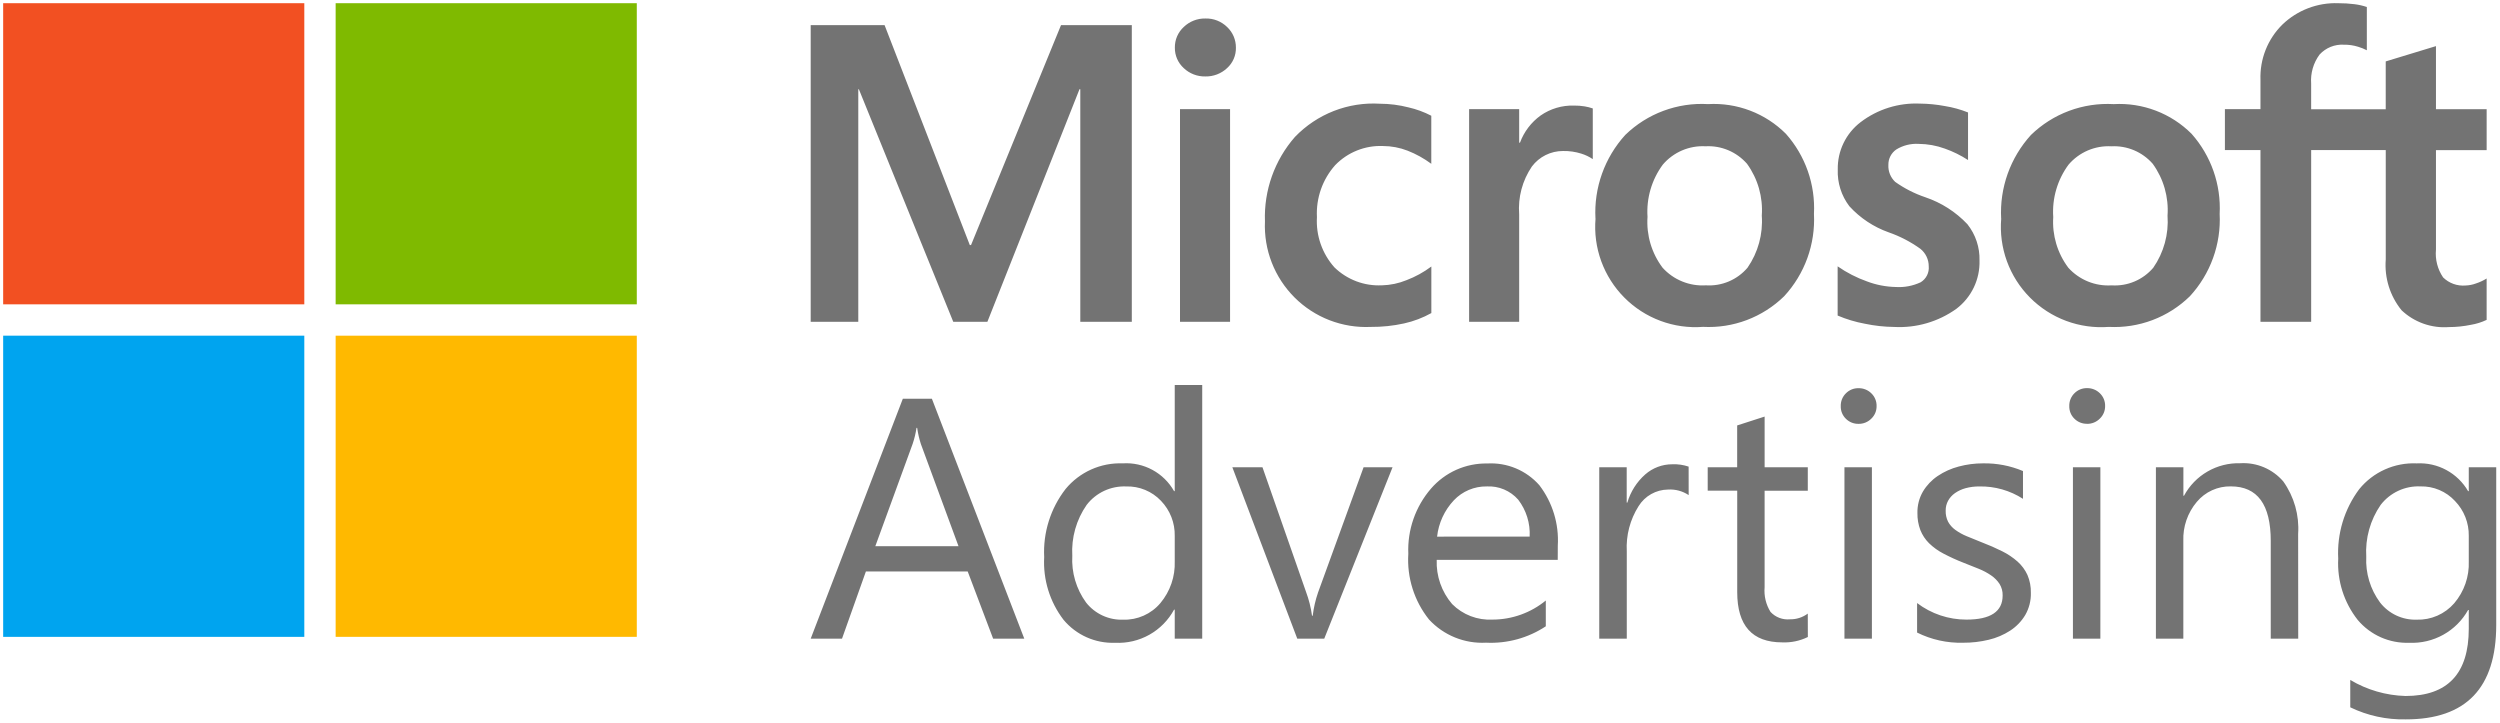 <svg xmlns="http://www.w3.org/2000/svg" width="159" height="46" viewBox="0 0 159 46" fill="none"><g clip-path="url(#clip0_12741_2935)"><path d="M71.983 1.6V20.465H68.707V5.675H68.655L62.798 20.465H60.627L54.626 5.679H54.587V20.465H51.56V1.6H56.26L61.679 15.585H61.758L67.48 1.6H71.991H71.983ZM74.721 3.032C74.717 2.784 74.765 2.537 74.864 2.309C74.963 2.081 75.109 1.876 75.294 1.709C75.66 1.36 76.15 1.168 76.656 1.176C76.913 1.168 77.169 1.212 77.409 1.306C77.648 1.4 77.866 1.542 78.049 1.722C78.227 1.891 78.368 2.094 78.463 2.319C78.558 2.545 78.606 2.788 78.604 3.032C78.609 3.277 78.561 3.52 78.464 3.745C78.367 3.97 78.222 4.171 78.04 4.334C77.666 4.684 77.171 4.873 76.659 4.862C76.148 4.873 75.653 4.682 75.283 4.329C75.103 4.165 74.96 3.965 74.863 3.741C74.766 3.518 74.718 3.276 74.721 3.032ZM78.232 6.941V20.465H75.048V6.941H78.232ZM87.889 18.147C88.426 18.134 88.956 18.023 89.453 17.819C90.018 17.605 90.55 17.312 91.034 16.95V19.911C90.492 20.213 89.909 20.435 89.304 20.569C88.606 20.723 87.892 20.798 87.177 20.792C86.285 20.833 85.393 20.688 84.559 20.366C83.726 20.044 82.968 19.552 82.336 18.921C81.703 18.289 81.208 17.533 80.884 16.701C80.559 15.868 80.412 14.976 80.451 14.084C80.378 12.114 81.061 10.19 82.36 8.707C83.055 7.985 83.898 7.422 84.831 7.057C85.765 6.693 86.766 6.536 87.767 6.597C88.377 6.599 88.984 6.677 89.575 6.828C90.081 6.943 90.57 7.122 91.03 7.361V10.418C90.567 10.075 90.062 9.794 89.526 9.584C89.025 9.389 88.492 9.288 87.954 9.287C87.39 9.264 86.827 9.361 86.303 9.572C85.779 9.782 85.306 10.101 84.914 10.508C84.109 11.414 83.694 12.6 83.757 13.81C83.723 14.39 83.803 14.971 83.995 15.519C84.186 16.068 84.484 16.573 84.871 17.006C85.269 17.393 85.743 17.694 86.263 17.891C86.784 18.087 87.338 18.174 87.894 18.145L87.889 18.147ZM100.1 6.714C100.33 6.712 100.559 6.729 100.786 6.766C100.961 6.795 101.133 6.838 101.301 6.897V10.12C101.076 9.969 100.831 9.851 100.572 9.771C100.195 9.652 99.801 9.596 99.405 9.604C99.022 9.603 98.643 9.692 98.299 9.863C97.956 10.034 97.657 10.284 97.427 10.591C96.821 11.484 96.536 12.555 96.619 13.631V20.465H93.435V6.941H96.619V9.073H96.671C96.928 8.378 97.386 7.776 97.987 7.343C98.606 6.913 99.347 6.693 100.101 6.715L100.1 6.714ZM101.471 13.898C101.42 12.93 101.561 11.962 101.887 11.05C102.212 10.138 102.715 9.299 103.367 8.582C104.06 7.908 104.886 7.386 105.792 7.049C106.698 6.711 107.664 6.565 108.63 6.621C109.541 6.569 110.454 6.71 111.308 7.035C112.161 7.36 112.936 7.862 113.582 8.508C114.824 9.906 115.465 11.737 115.368 13.604C115.416 14.559 115.273 15.514 114.948 16.414C114.622 17.313 114.121 18.138 113.472 18.841C112.794 19.504 111.985 20.02 111.098 20.355C110.21 20.691 109.262 20.838 108.315 20.789C107.394 20.859 106.469 20.729 105.604 20.406C104.739 20.084 103.954 19.578 103.304 18.922C102.654 18.267 102.154 17.478 101.838 16.611C101.522 15.743 101.399 14.818 101.476 13.898H101.471ZM104.782 13.792C104.702 14.952 105.043 16.101 105.742 17.029C106.088 17.41 106.514 17.709 106.991 17.902C107.467 18.096 107.981 18.18 108.494 18.147C108.992 18.179 109.49 18.095 109.95 17.901C110.409 17.707 110.817 17.408 111.141 17.029C111.813 16.06 112.134 14.89 112.05 13.714C112.134 12.539 111.801 11.371 111.11 10.416C110.783 10.043 110.376 9.748 109.919 9.555C109.462 9.362 108.967 9.276 108.472 9.303C107.96 9.275 107.448 9.366 106.977 9.568C106.506 9.771 106.087 10.079 105.755 10.469C105.048 11.427 104.704 12.604 104.782 13.792ZM120.101 10.493C120.091 10.692 120.124 10.892 120.199 11.077C120.274 11.263 120.388 11.43 120.533 11.567C121.121 11.985 121.767 12.314 122.45 12.545C123.47 12.889 124.39 13.478 125.128 14.261C125.648 14.917 125.92 15.735 125.897 16.571C125.914 17.162 125.789 17.748 125.534 18.282C125.279 18.815 124.9 19.279 124.43 19.637C123.278 20.463 121.879 20.871 120.464 20.794C119.838 20.787 119.215 20.718 118.603 20.589C118.009 20.48 117.429 20.305 116.874 20.069V16.939C117.451 17.341 118.08 17.664 118.743 17.899C119.324 18.119 119.938 18.238 120.56 18.253C121.109 18.289 121.659 18.185 122.157 17.951C122.328 17.846 122.467 17.696 122.557 17.517C122.648 17.338 122.686 17.137 122.668 16.938C122.669 16.724 122.621 16.513 122.529 16.32C122.437 16.127 122.302 15.958 122.136 15.824C121.517 15.379 120.837 15.026 120.118 14.776C119.162 14.437 118.304 13.867 117.62 13.117C117.109 12.446 116.848 11.618 116.882 10.775C116.871 10.195 116.997 9.62 117.25 9.098C117.503 8.575 117.875 8.12 118.337 7.768C119.416 6.946 120.75 6.529 122.106 6.589C122.639 6.594 123.171 6.647 123.696 6.746C124.2 6.826 124.693 6.963 125.167 7.152V10.178C124.707 9.879 124.213 9.636 123.696 9.453C123.16 9.257 122.594 9.155 122.023 9.151C121.526 9.122 121.032 9.245 120.607 9.505C120.448 9.613 120.318 9.76 120.229 9.932C120.141 10.104 120.097 10.295 120.101 10.488V10.493ZM127.273 13.899C127.222 12.932 127.363 11.964 127.688 11.052C128.014 10.139 128.517 9.301 129.168 8.584C129.862 7.91 130.688 7.388 131.594 7.05C132.5 6.713 133.466 6.567 134.431 6.622C135.343 6.57 136.256 6.712 137.109 7.037C137.963 7.362 138.738 7.864 139.384 8.51C140.625 9.908 141.267 11.739 141.17 13.606C141.218 14.561 141.075 15.516 140.749 16.415C140.424 17.315 139.922 18.14 139.274 18.843C138.596 19.506 137.787 20.022 136.899 20.357C136.012 20.692 135.064 20.84 134.116 20.791C133.196 20.861 132.271 20.73 131.406 20.408C130.541 20.086 129.756 19.579 129.106 18.924C128.455 18.269 127.955 17.48 127.639 16.613C127.324 15.745 127.2 14.819 127.277 13.899H127.273ZM130.587 13.794C130.508 14.954 130.849 16.103 131.548 17.031C131.893 17.412 132.32 17.71 132.796 17.904C133.272 18.098 133.786 18.181 134.3 18.149C134.797 18.181 135.296 18.097 135.755 17.903C136.214 17.709 136.622 17.41 136.946 17.031C137.619 16.062 137.939 14.892 137.855 13.716C137.939 12.541 137.606 11.373 136.915 10.418C136.589 10.045 136.182 9.75 135.725 9.557C135.267 9.364 134.772 9.278 134.277 9.305C133.765 9.277 133.253 9.368 132.782 9.57C132.311 9.773 131.893 10.081 131.56 10.471C130.854 11.428 130.508 12.605 130.585 13.792L130.587 13.794ZM151.733 9.544H146.99V20.465H143.766V9.544H141.504V6.941H143.766V5.061C143.744 4.415 143.856 3.77 144.095 3.169C144.334 2.567 144.695 2.022 145.155 1.567C145.626 1.112 146.184 0.757 146.796 0.523C147.407 0.289 148.06 0.18 148.714 0.204C149.057 0.203 149.4 0.223 149.741 0.266C150.009 0.299 150.274 0.359 150.531 0.445V3.197C150.354 3.105 150.168 3.031 149.977 2.974C149.683 2.882 149.376 2.838 149.068 2.843C148.781 2.826 148.493 2.874 148.227 2.982C147.96 3.09 147.721 3.256 147.526 3.468C147.131 4 146.941 4.656 146.989 5.316V6.949H151.732V3.906L154.927 2.933V6.947H158.151V9.55H154.927V15.879C154.869 16.502 155.029 17.125 155.381 17.643C155.568 17.827 155.793 17.968 156.039 18.057C156.286 18.146 156.549 18.18 156.81 18.158C157.037 18.15 157.261 18.106 157.473 18.027C157.711 17.949 157.938 17.844 158.15 17.712V20.344C157.832 20.495 157.493 20.602 157.145 20.659C156.688 20.753 156.223 20.802 155.756 20.802C155.207 20.844 154.654 20.771 154.134 20.586C153.615 20.402 153.139 20.111 152.739 19.732C152.002 18.823 151.642 17.666 151.734 16.5V9.545L151.733 9.544Z" fill="#737373"></path><path d="M0.201 0.204H19.354V19.357H0.201V0.204Z" fill="#F25022"></path><path d="M21.347 0.204H40.5V19.357H21.347V0.204Z" fill="#7FBA00"></path><path d="M0.201 21.35H19.354V40.503H0.201V21.35Z" fill="#00A4EF"></path><path d="M21.347 21.35H40.5V40.503H21.347V21.35Z" fill="#FFB900"></path><path d="M65.145 40.621H63.164L61.546 36.345H55.071L53.551 40.621H51.56L57.42 25.36H59.268L65.145 40.621ZM60.961 34.738L58.566 28.234C58.459 27.901 58.381 27.559 58.332 27.212H58.289C58.239 27.56 58.156 27.902 58.043 28.234L55.67 34.738H60.961ZM76.461 40.621H74.713V38.773H74.671C74.309 39.442 73.765 39.995 73.102 40.368C72.439 40.741 71.683 40.919 70.924 40.881C70.301 40.905 69.681 40.785 69.111 40.531C68.542 40.278 68.039 39.897 67.64 39.418C66.767 38.278 66.331 36.864 66.41 35.431C66.332 33.87 66.815 32.333 67.773 31.098C68.213 30.566 68.769 30.143 69.398 29.86C70.028 29.578 70.714 29.444 71.404 29.47C72.059 29.427 72.714 29.57 73.292 29.883C73.87 30.195 74.348 30.665 74.671 31.237H74.713V24.488H76.461V40.621ZM74.713 35.696V34.089C74.722 33.677 74.65 33.267 74.5 32.884C74.35 32.5 74.126 32.15 73.84 31.853C73.556 31.553 73.212 31.316 72.831 31.159C72.449 31.001 72.038 30.925 71.626 30.938C71.144 30.918 70.664 31.014 70.227 31.217C69.79 31.421 69.408 31.727 69.113 32.109C68.454 33.054 68.131 34.194 68.198 35.344C68.138 36.408 68.447 37.459 69.074 38.321C69.353 38.675 69.713 38.959 70.122 39.148C70.532 39.338 70.981 39.428 71.432 39.412C71.88 39.426 72.326 39.338 72.737 39.156C73.147 38.974 73.51 38.701 73.8 38.358C74.423 37.614 74.748 36.666 74.713 35.696ZM88.565 29.72L84.221 40.621H82.507L78.378 29.72H80.294L83.062 37.639C83.246 38.131 83.374 38.642 83.445 39.162H83.488C83.549 38.658 83.663 38.162 83.828 37.683L86.723 29.72H88.565ZM99.072 35.607H91.375C91.335 36.633 91.685 37.637 92.354 38.417C92.689 38.754 93.092 39.016 93.536 39.187C93.98 39.357 94.455 39.432 94.93 39.406C96.164 39.404 97.359 38.975 98.313 38.193V39.832C97.19 40.576 95.858 40.941 94.513 40.875C93.837 40.911 93.161 40.797 92.534 40.542C91.907 40.287 91.344 39.897 90.885 39.4C89.942 38.219 89.473 36.729 89.569 35.221C89.505 33.706 90.021 32.223 91.012 31.075C91.456 30.562 92.006 30.154 92.625 29.877C93.245 29.601 93.917 29.465 94.594 29.477C95.215 29.442 95.836 29.548 96.409 29.788C96.983 30.028 97.495 30.395 97.905 30.862C98.743 31.961 99.159 33.325 99.076 34.705L99.072 35.607ZM97.286 34.127C97.331 33.282 97.072 32.449 96.557 31.778C96.309 31.496 96.001 31.274 95.655 31.128C95.309 30.983 94.935 30.917 94.561 30.937C94.169 30.93 93.78 31.006 93.419 31.158C93.058 31.31 92.733 31.535 92.464 31.82C91.868 32.454 91.494 33.265 91.399 34.13L97.286 34.127ZM107.399 31.488C107.011 31.23 106.549 31.106 106.084 31.136C105.709 31.14 105.341 31.239 105.014 31.423C104.688 31.607 104.413 31.871 104.215 32.19C103.672 33.046 103.409 34.051 103.463 35.063V40.621H101.712V29.72H103.458V31.966H103.5C103.702 31.272 104.097 30.649 104.639 30.172C105.113 29.756 105.723 29.527 106.353 29.528C106.707 29.512 107.061 29.563 107.397 29.677L107.399 31.488ZM114.979 40.514C114.473 40.762 113.913 40.879 113.35 40.855C111.441 40.855 110.487 39.789 110.487 37.659V31.208H108.61V29.72H110.484V27.058L112.23 26.494V29.72H114.976V31.21H112.229V37.353C112.182 37.901 112.314 38.45 112.605 38.918C112.761 39.086 112.953 39.216 113.167 39.297C113.382 39.379 113.612 39.41 113.84 39.388C114.248 39.396 114.648 39.268 114.975 39.024L114.979 40.514ZM118.201 26.957C118.053 26.959 117.906 26.933 117.769 26.878C117.632 26.823 117.507 26.741 117.402 26.637C117.293 26.533 117.208 26.407 117.151 26.267C117.094 26.128 117.067 25.978 117.072 25.828C117.068 25.677 117.095 25.526 117.151 25.386C117.208 25.246 117.293 25.119 117.402 25.013C117.506 24.908 117.631 24.825 117.768 24.769C117.905 24.713 118.052 24.686 118.201 24.689C118.351 24.686 118.501 24.713 118.641 24.769C118.781 24.824 118.908 24.907 119.015 25.013C119.125 25.118 119.212 25.245 119.269 25.385C119.327 25.525 119.355 25.676 119.351 25.828C119.353 25.977 119.325 26.125 119.267 26.262C119.209 26.4 119.124 26.524 119.015 26.627C118.909 26.734 118.782 26.819 118.642 26.875C118.502 26.932 118.352 26.96 118.201 26.957ZM119.053 40.621H117.307V29.72H119.053V40.621ZM121.927 40.228V38.354C122.83 39.04 123.934 39.41 125.068 39.407C126.601 39.407 127.368 38.896 127.368 37.874C127.376 37.614 127.307 37.357 127.17 37.135C127.029 36.923 126.849 36.74 126.638 36.597C126.392 36.429 126.128 36.288 125.851 36.177C125.549 36.052 125.225 35.922 124.877 35.789C124.442 35.62 124.018 35.426 123.605 35.209C123.269 35.036 122.96 34.814 122.689 34.551C122.449 34.314 122.261 34.029 122.136 33.716C122.004 33.365 121.94 32.993 121.948 32.619C121.939 32.143 122.06 31.674 122.299 31.262C122.535 30.867 122.856 30.529 123.239 30.272C123.647 29.998 124.099 29.795 124.575 29.671C125.08 29.535 125.601 29.468 126.124 29.469C126.995 29.454 127.859 29.62 128.662 29.958V31.725C127.838 31.194 126.874 30.92 125.894 30.938C125.596 30.934 125.298 30.972 125.01 31.049C124.769 31.114 124.54 31.221 124.335 31.363C124.155 31.49 124.005 31.655 123.899 31.847C123.795 32.039 123.742 32.253 123.745 32.471C123.736 32.717 123.789 32.962 123.899 33.184C124.01 33.385 124.164 33.56 124.351 33.695C124.575 33.858 124.818 33.994 125.074 34.099C125.358 34.22 125.681 34.351 126.043 34.493C126.486 34.66 126.919 34.85 127.342 35.062C127.696 35.237 128.026 35.459 128.321 35.72C128.585 35.957 128.797 36.245 128.945 36.566C129.098 36.926 129.172 37.314 129.163 37.705C129.176 38.199 129.052 38.687 128.806 39.115C128.568 39.513 128.242 39.851 127.853 40.105C127.433 40.377 126.968 40.575 126.48 40.69C125.947 40.818 125.4 40.882 124.852 40.878C123.838 40.905 122.834 40.683 121.927 40.231V40.228ZM132.735 26.953C132.587 26.956 132.44 26.929 132.303 26.874C132.166 26.819 132.041 26.737 131.936 26.633C131.828 26.529 131.742 26.403 131.685 26.264C131.629 26.124 131.602 25.975 131.606 25.824C131.602 25.673 131.629 25.523 131.686 25.382C131.742 25.242 131.828 25.115 131.936 25.009C132.04 24.904 132.165 24.821 132.302 24.765C132.439 24.71 132.587 24.682 132.735 24.685C132.885 24.682 133.035 24.709 133.175 24.765C133.315 24.82 133.442 24.904 133.55 25.009C133.659 25.114 133.746 25.241 133.804 25.381C133.861 25.522 133.889 25.672 133.885 25.824C133.887 25.973 133.859 26.121 133.801 26.259C133.743 26.396 133.658 26.52 133.55 26.623C133.443 26.731 133.316 26.817 133.175 26.874C133.035 26.931 132.884 26.959 132.732 26.957L132.735 26.953ZM133.583 40.621H131.838V29.72H133.584L133.583 40.621ZM146.167 40.621H144.42V34.405C144.42 32.091 143.575 30.934 141.883 30.934C141.471 30.925 141.063 31.009 140.688 31.18C140.313 31.35 139.981 31.603 139.717 31.919C139.132 32.612 138.826 33.498 138.86 34.405V40.621H137.116V29.72H138.864V31.53H138.902C139.248 30.887 139.765 30.354 140.397 29.989C141.029 29.623 141.749 29.441 142.479 29.462C142.993 29.43 143.508 29.518 143.982 29.718C144.457 29.919 144.879 30.227 145.215 30.617C145.907 31.586 146.242 32.766 146.162 33.955L146.167 40.621ZM158.76 39.748C158.76 43.751 156.844 45.752 153.011 45.752C151.789 45.78 150.577 45.517 149.477 44.985V43.244C150.541 43.879 151.751 44.23 152.99 44.265C155.672 44.265 157.014 42.839 157.014 39.986V38.794H156.972C156.602 39.456 156.056 40.001 155.394 40.369C154.732 40.738 153.981 40.915 153.225 40.881C152.604 40.903 151.988 40.783 151.42 40.532C150.853 40.28 150.351 39.903 149.951 39.428C149.078 38.321 148.637 36.935 148.711 35.527C148.626 33.944 149.099 32.381 150.047 31.11C150.487 30.57 151.046 30.141 151.681 29.857C152.316 29.572 153.009 29.44 153.704 29.471C154.358 29.435 155.01 29.581 155.587 29.893C156.164 30.205 156.643 30.67 156.972 31.238H157.014V29.72H158.76V39.748ZM157.014 35.692V34.085C157.021 33.675 156.947 33.267 156.796 32.885C156.645 32.504 156.421 32.155 156.135 31.861C155.857 31.56 155.518 31.322 155.141 31.163C154.763 31.003 154.357 30.925 153.947 30.935C153.461 30.913 152.976 31.008 152.535 31.213C152.093 31.418 151.707 31.726 151.41 32.111C150.745 33.077 150.423 34.237 150.494 35.407C150.441 36.45 150.751 37.48 151.372 38.32C151.647 38.672 152 38.954 152.405 39.144C152.809 39.333 153.252 39.425 153.698 39.411C154.149 39.425 154.597 39.339 155.011 39.159C155.424 38.978 155.792 38.708 156.088 38.368C156.721 37.625 157.052 36.671 157.014 35.696V35.692Z" fill="#737373"></path></g><defs><clipPath id="clip0_12741_2935"><rect width="158.559" height="45.553" fill="white" transform="translate(0.201 0.203)"></rect></clipPath></defs></svg>